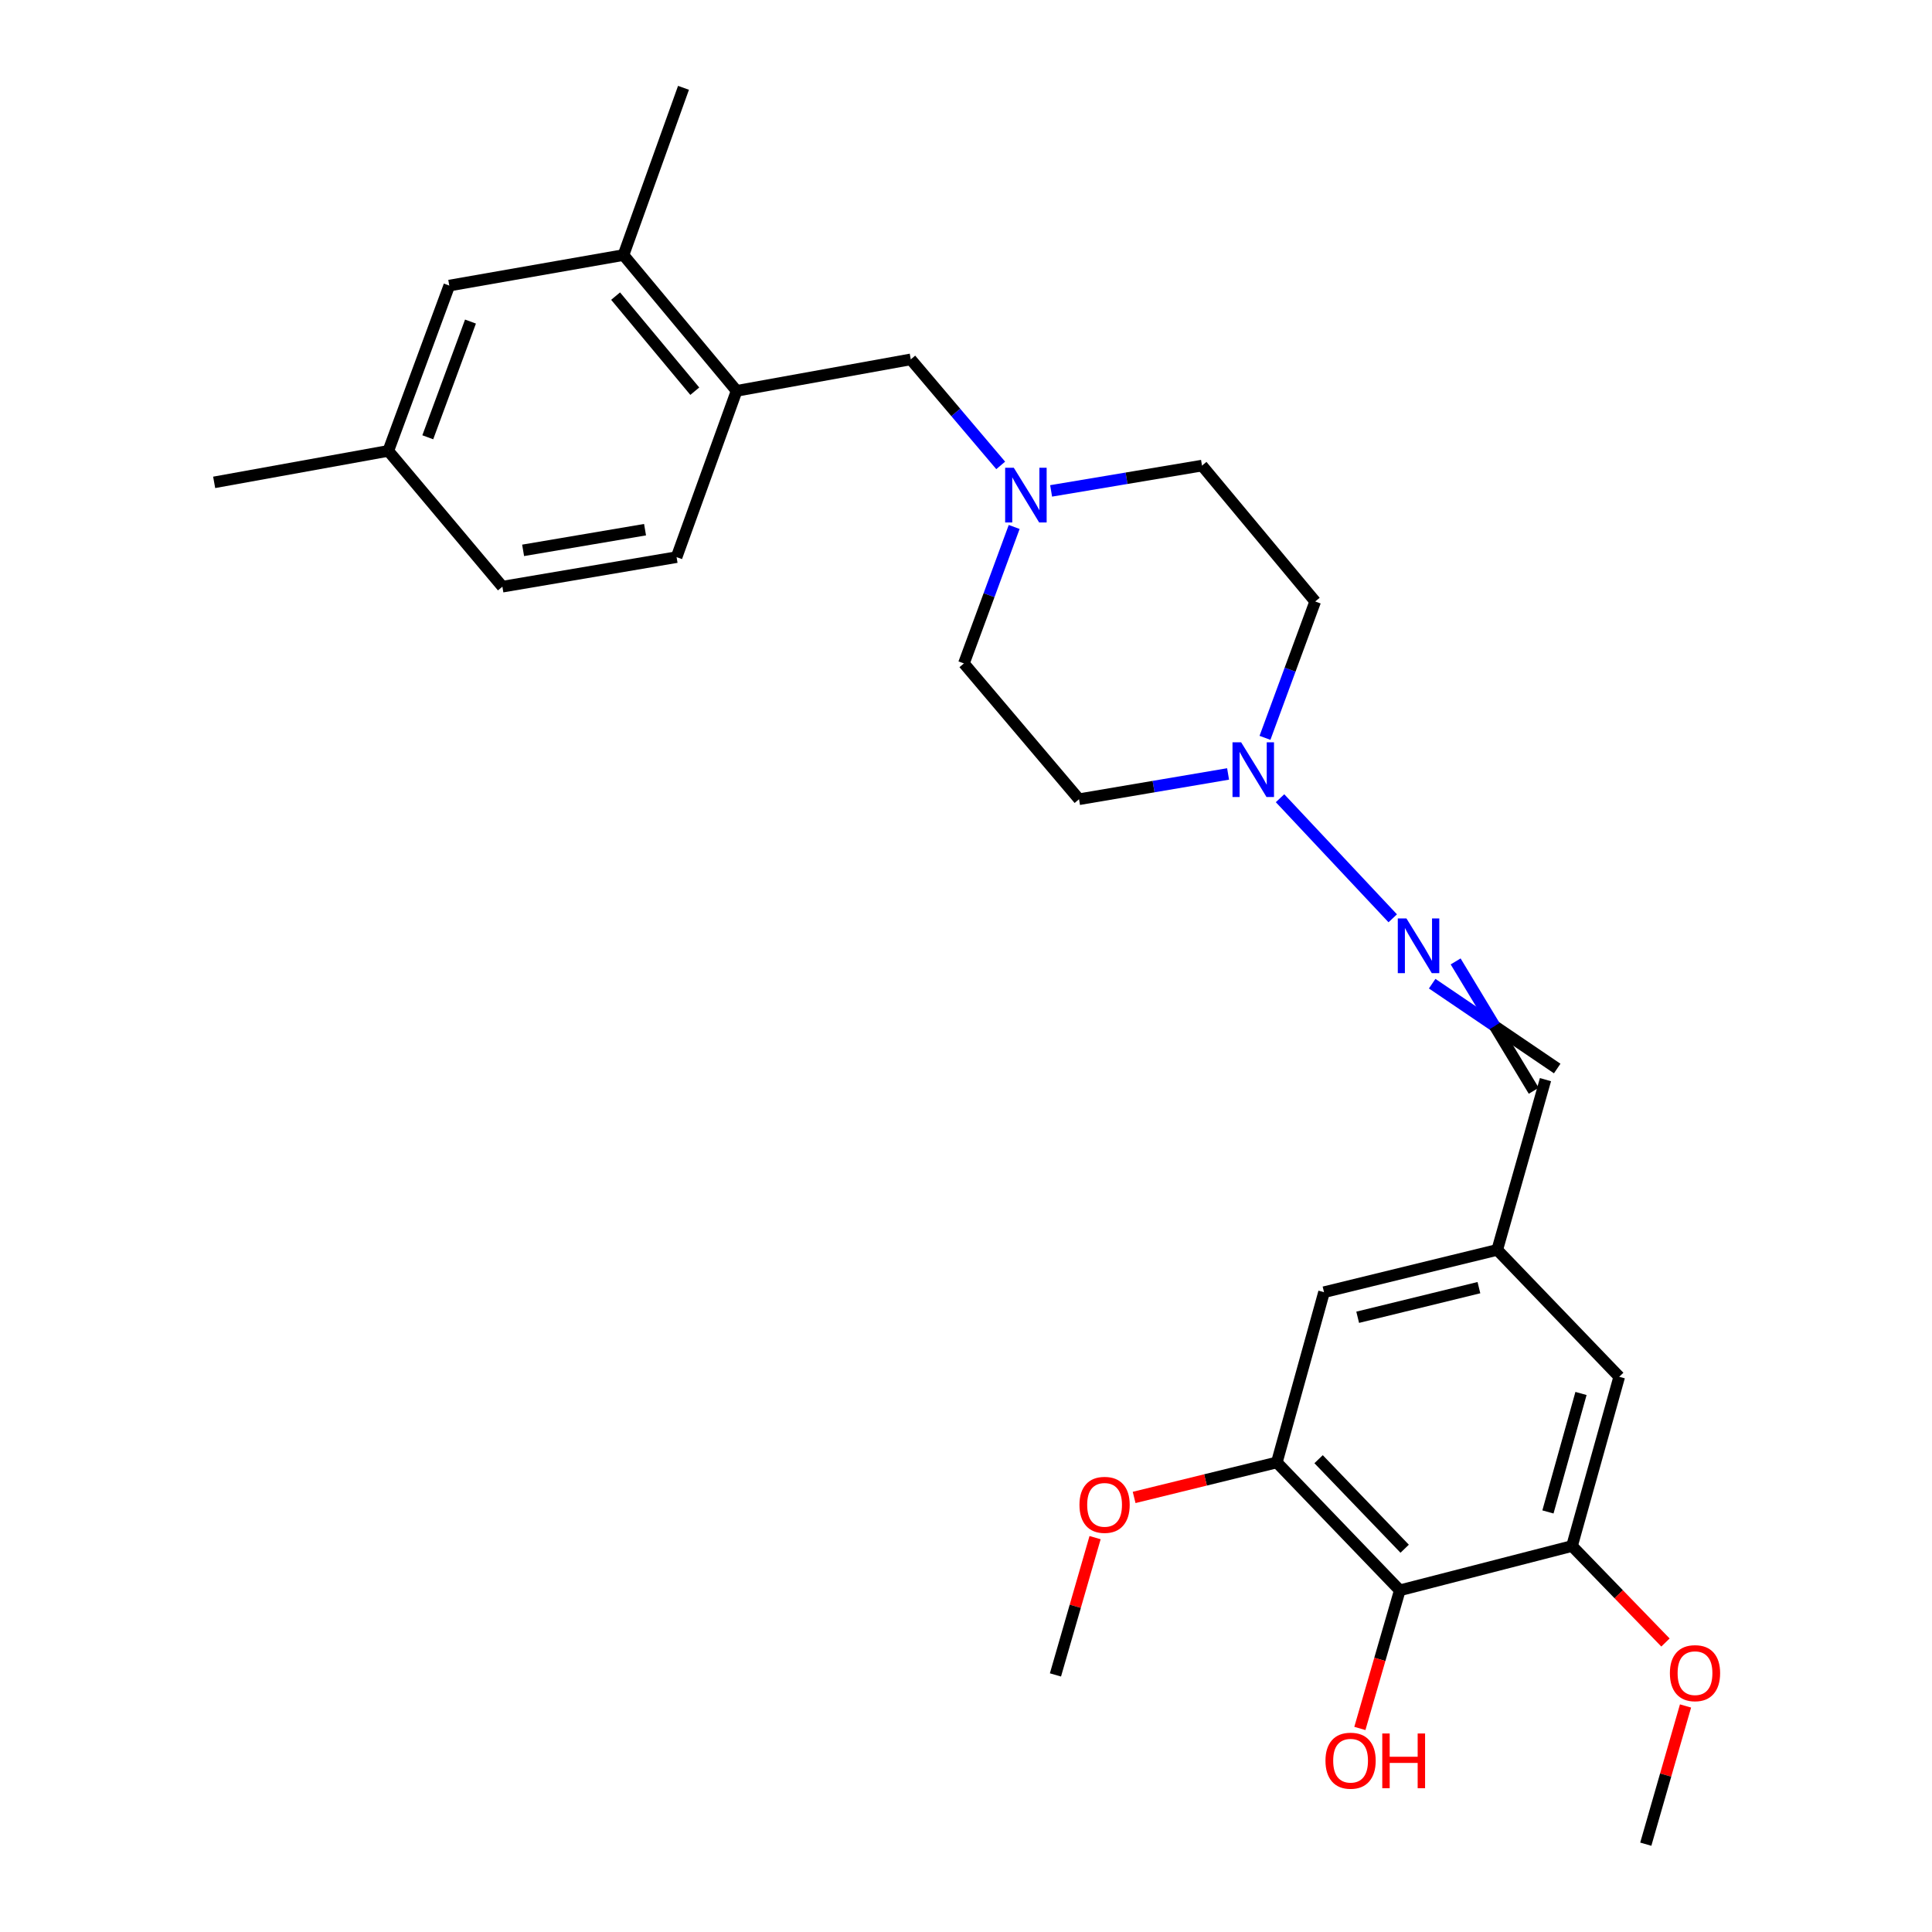 <?xml version='1.0' encoding='iso-8859-1'?>
<svg version='1.1' baseProfile='full'
              xmlns='http://www.w3.org/2000/svg'
                      xmlns:rdkit='http://www.rdkit.org/xml'
                      xmlns:xlink='http://www.w3.org/1999/xlink'
                  xml:space='preserve'
width='1000px' height='1000px' viewBox='0 0 1000 1000'>
<!-- END OF HEADER -->
<rect style='opacity:1.0;fill:#FFFFFF;stroke:none' width='1000' height='1000' x='0' y='0'> </rect>
<path class='bond-1' d='M 724.535,823.15 L 660.883,756.95' style='fill:none;fill-rule:evenodd;stroke:#000000;stroke-width:6px;stroke-linecap:butt;stroke-linejoin:miter;stroke-opacity:1' />
<path class='bond-1' d='M 727.055,801.617 L 682.499,755.277' style='fill:none;fill-rule:evenodd;stroke:#000000;stroke-width:6px;stroke-linecap:butt;stroke-linejoin:miter;stroke-opacity:1' />
<path class='bond-2' d='M 724.535,823.15 L 813.67,800.215' style='fill:none;fill-rule:evenodd;stroke:#000000;stroke-width:6px;stroke-linecap:butt;stroke-linejoin:miter;stroke-opacity:1' />
<path class='bond-18' d='M 724.535,823.15 L 714.2,858.895' style='fill:none;fill-rule:evenodd;stroke:#000000;stroke-width:6px;stroke-linecap:butt;stroke-linejoin:miter;stroke-opacity:1' />
<path class='bond-18' d='M 714.2,858.895 L 703.865,894.64' style='fill:none;fill-rule:evenodd;stroke:#FF0000;stroke-width:6px;stroke-linecap:butt;stroke-linejoin:miter;stroke-opacity:1' />
<path class='bond-0' d='M 662.547,413.159 L 720.876,475.312' style='fill:none;fill-rule:evenodd;stroke:#0000FF;stroke-width:6px;stroke-linecap:butt;stroke-linejoin:miter;stroke-opacity:1' />
<path class='bond-12' d='M 635.655,400.594 L 597.08,407.139' style='fill:none;fill-rule:evenodd;stroke:#0000FF;stroke-width:6px;stroke-linecap:butt;stroke-linejoin:miter;stroke-opacity:1' />
<path class='bond-12' d='M 597.08,407.139 L 558.505,413.683' style='fill:none;fill-rule:evenodd;stroke:#000000;stroke-width:6px;stroke-linecap:butt;stroke-linejoin:miter;stroke-opacity:1' />
<path class='bond-13' d='M 654.751,381.905 L 667.75,346.614' style='fill:none;fill-rule:evenodd;stroke:#0000FF;stroke-width:6px;stroke-linecap:butt;stroke-linejoin:miter;stroke-opacity:1' />
<path class='bond-13' d='M 667.75,346.614 L 680.749,311.324' style='fill:none;fill-rule:evenodd;stroke:#000000;stroke-width:6px;stroke-linecap:butt;stroke-linejoin:miter;stroke-opacity:1' />
<path class='bond-9' d='M 660.883,756.95 L 685.315,668.839' style='fill:none;fill-rule:evenodd;stroke:#000000;stroke-width:6px;stroke-linecap:butt;stroke-linejoin:miter;stroke-opacity:1' />
<path class='bond-20' d='M 660.883,756.95 L 623.954,766.011' style='fill:none;fill-rule:evenodd;stroke:#000000;stroke-width:6px;stroke-linecap:butt;stroke-linejoin:miter;stroke-opacity:1' />
<path class='bond-20' d='M 623.954,766.011 L 587.025,775.072' style='fill:none;fill-rule:evenodd;stroke:#FF0000;stroke-width:6px;stroke-linecap:butt;stroke-linejoin:miter;stroke-opacity:1' />
<path class='bond-8' d='M 813.67,800.215 L 838.111,712.615' style='fill:none;fill-rule:evenodd;stroke:#000000;stroke-width:6px;stroke-linecap:butt;stroke-linejoin:miter;stroke-opacity:1' />
<path class='bond-8' d='M 801.211,782.576 L 818.32,721.256' style='fill:none;fill-rule:evenodd;stroke:#000000;stroke-width:6px;stroke-linecap:butt;stroke-linejoin:miter;stroke-opacity:1' />
<path class='bond-21' d='M 813.67,800.215 L 837.856,825.187' style='fill:none;fill-rule:evenodd;stroke:#000000;stroke-width:6px;stroke-linecap:butt;stroke-linejoin:miter;stroke-opacity:1' />
<path class='bond-21' d='M 837.856,825.187 L 862.043,850.158' style='fill:none;fill-rule:evenodd;stroke:#FF0000;stroke-width:6px;stroke-linecap:butt;stroke-linejoin:miter;stroke-opacity:1' />
<path class='bond-3' d='M 741.289,509.148 L 773.648,531.107' style='fill:none;fill-rule:evenodd;stroke:#0000FF;stroke-width:6px;stroke-linecap:butt;stroke-linejoin:miter;stroke-opacity:1' />
<path class='bond-3' d='M 773.648,531.107 L 806.007,553.065' style='fill:none;fill-rule:evenodd;stroke:#000000;stroke-width:6px;stroke-linecap:butt;stroke-linejoin:miter;stroke-opacity:1' />
<path class='bond-3' d='M 753.436,497.629 L 773.648,531.107' style='fill:none;fill-rule:evenodd;stroke:#0000FF;stroke-width:6px;stroke-linecap:butt;stroke-linejoin:miter;stroke-opacity:1' />
<path class='bond-3' d='M 773.648,531.107 L 793.859,564.584' style='fill:none;fill-rule:evenodd;stroke:#000000;stroke-width:6px;stroke-linecap:butt;stroke-linejoin:miter;stroke-opacity:1' />
<path class='bond-4' d='M 544.055,254.087 L 583.106,247.541' style='fill:none;fill-rule:evenodd;stroke:#0000FF;stroke-width:6px;stroke-linecap:butt;stroke-linejoin:miter;stroke-opacity:1' />
<path class='bond-4' d='M 583.106,247.541 L 622.157,240.994' style='fill:none;fill-rule:evenodd;stroke:#000000;stroke-width:6px;stroke-linecap:butt;stroke-linejoin:miter;stroke-opacity:1' />
<path class='bond-7' d='M 517.961,240.895 L 494.689,213.453' style='fill:none;fill-rule:evenodd;stroke:#0000FF;stroke-width:6px;stroke-linecap:butt;stroke-linejoin:miter;stroke-opacity:1' />
<path class='bond-7' d='M 494.689,213.453 L 471.417,186.011' style='fill:none;fill-rule:evenodd;stroke:#000000;stroke-width:6px;stroke-linecap:butt;stroke-linejoin:miter;stroke-opacity:1' />
<path class='bond-28' d='M 524.934,272.756 L 511.926,308.074' style='fill:none;fill-rule:evenodd;stroke:#0000FF;stroke-width:6px;stroke-linecap:butt;stroke-linejoin:miter;stroke-opacity:1' />
<path class='bond-28' d='M 511.926,308.074 L 498.918,343.391' style='fill:none;fill-rule:evenodd;stroke:#000000;stroke-width:6px;stroke-linecap:butt;stroke-linejoin:miter;stroke-opacity:1' />
<path class='bond-5' d='M 381.268,202.305 L 471.417,186.011' style='fill:none;fill-rule:evenodd;stroke:#000000;stroke-width:6px;stroke-linecap:butt;stroke-linejoin:miter;stroke-opacity:1' />
<path class='bond-6' d='M 381.268,202.305 L 322.713,132.013' style='fill:none;fill-rule:evenodd;stroke:#000000;stroke-width:6px;stroke-linecap:butt;stroke-linejoin:miter;stroke-opacity:1' />
<path class='bond-6' d='M 359.623,202.476 L 318.634,153.271' style='fill:none;fill-rule:evenodd;stroke:#000000;stroke-width:6px;stroke-linecap:butt;stroke-linejoin:miter;stroke-opacity:1' />
<path class='bond-15' d='M 381.268,202.305 L 350.196,288.37' style='fill:none;fill-rule:evenodd;stroke:#000000;stroke-width:6px;stroke-linecap:butt;stroke-linejoin:miter;stroke-opacity:1' />
<path class='bond-14' d='M 322.713,132.013 L 232.546,147.814' style='fill:none;fill-rule:evenodd;stroke:#000000;stroke-width:6px;stroke-linecap:butt;stroke-linejoin:miter;stroke-opacity:1' />
<path class='bond-23' d='M 322.713,132.013 L 353.776,45.455' style='fill:none;fill-rule:evenodd;stroke:#000000;stroke-width:6px;stroke-linecap:butt;stroke-linejoin:miter;stroke-opacity:1' />
<path class='bond-10' d='M 838.111,712.615 L 774.962,646.936' style='fill:none;fill-rule:evenodd;stroke:#000000;stroke-width:6px;stroke-linecap:butt;stroke-linejoin:miter;stroke-opacity:1' />
<path class='bond-27' d='M 685.315,668.839 L 774.962,646.936' style='fill:none;fill-rule:evenodd;stroke:#000000;stroke-width:6px;stroke-linecap:butt;stroke-linejoin:miter;stroke-opacity:1' />
<path class='bond-27' d='M 702.736,681.816 L 765.488,666.484' style='fill:none;fill-rule:evenodd;stroke:#000000;stroke-width:6px;stroke-linecap:butt;stroke-linejoin:miter;stroke-opacity:1' />
<path class='bond-11' d='M 774.962,646.936 L 799.933,558.825' style='fill:none;fill-rule:evenodd;stroke:#000000;stroke-width:6px;stroke-linecap:butt;stroke-linejoin:miter;stroke-opacity:1' />
<path class='bond-16' d='M 558.505,413.683 L 498.918,343.391' style='fill:none;fill-rule:evenodd;stroke:#000000;stroke-width:6px;stroke-linecap:butt;stroke-linejoin:miter;stroke-opacity:1' />
<path class='bond-17' d='M 680.749,311.324 L 622.157,240.994' style='fill:none;fill-rule:evenodd;stroke:#000000;stroke-width:6px;stroke-linecap:butt;stroke-linejoin:miter;stroke-opacity:1' />
<path class='bond-29' d='M 232.546,147.814 L 200.981,233.377' style='fill:none;fill-rule:evenodd;stroke:#000000;stroke-width:6px;stroke-linecap:butt;stroke-linejoin:miter;stroke-opacity:1' />
<path class='bond-29' d='M 243.518,166.443 L 221.422,226.337' style='fill:none;fill-rule:evenodd;stroke:#000000;stroke-width:6px;stroke-linecap:butt;stroke-linejoin:miter;stroke-opacity:1' />
<path class='bond-22' d='M 350.196,288.37 L 260.038,303.66' style='fill:none;fill-rule:evenodd;stroke:#000000;stroke-width:6px;stroke-linecap:butt;stroke-linejoin:miter;stroke-opacity:1' />
<path class='bond-22' d='M 333.873,274.159 L 270.763,284.862' style='fill:none;fill-rule:evenodd;stroke:#000000;stroke-width:6px;stroke-linecap:butt;stroke-linejoin:miter;stroke-opacity:1' />
<path class='bond-19' d='M 200.981,233.377 L 260.038,303.66' style='fill:none;fill-rule:evenodd;stroke:#000000;stroke-width:6px;stroke-linecap:butt;stroke-linejoin:miter;stroke-opacity:1' />
<path class='bond-24' d='M 200.981,233.377 L 110.851,249.672' style='fill:none;fill-rule:evenodd;stroke:#000000;stroke-width:6px;stroke-linecap:butt;stroke-linejoin:miter;stroke-opacity:1' />
<path class='bond-26' d='M 566.809,795.877 L 556.556,831.407' style='fill:none;fill-rule:evenodd;stroke:#FF0000;stroke-width:6px;stroke-linecap:butt;stroke-linejoin:miter;stroke-opacity:1' />
<path class='bond-26' d='M 556.556,831.407 L 546.303,866.936' style='fill:none;fill-rule:evenodd;stroke:#000000;stroke-width:6px;stroke-linecap:butt;stroke-linejoin:miter;stroke-opacity:1' />
<path class='bond-25' d='M 872.424,883.006 L 862.141,918.776' style='fill:none;fill-rule:evenodd;stroke:#FF0000;stroke-width:6px;stroke-linecap:butt;stroke-linejoin:miter;stroke-opacity:1' />
<path class='bond-25' d='M 862.141,918.776 L 851.857,954.545' style='fill:none;fill-rule:evenodd;stroke:#000000;stroke-width:6px;stroke-linecap:butt;stroke-linejoin:miter;stroke-opacity:1' />
<path  class='atom-1' d='M 642.421 384.224
L 651.701 399.224
Q 652.621 400.704, 654.101 403.384
Q 655.581 406.064, 655.661 406.224
L 655.661 384.224
L 659.421 384.224
L 659.421 412.544
L 655.541 412.544
L 645.581 396.144
Q 644.421 394.224, 643.181 392.024
Q 641.981 389.824, 641.621 389.144
L 641.621 412.544
L 637.941 412.544
L 637.941 384.224
L 642.421 384.224
' fill='#0000FF'/>
<path  class='atom-4' d='M 727.975 475.386
L 737.255 490.386
Q 738.175 491.866, 739.655 494.546
Q 741.135 497.226, 741.215 497.386
L 741.215 475.386
L 744.975 475.386
L 744.975 503.706
L 741.095 503.706
L 731.135 487.306
Q 729.975 485.386, 728.735 483.186
Q 727.535 480.986, 727.175 480.306
L 727.175 503.706
L 723.495 503.706
L 723.495 475.386
L 727.975 475.386
' fill='#0000FF'/>
<path  class='atom-5' d='M 524.744 242.115
L 534.024 257.115
Q 534.944 258.595, 536.424 261.275
Q 537.904 263.955, 537.984 264.115
L 537.984 242.115
L 541.744 242.115
L 541.744 270.435
L 537.864 270.435
L 527.904 254.035
Q 526.744 252.115, 525.504 249.915
Q 524.304 247.715, 523.944 247.035
L 523.944 270.435
L 520.264 270.435
L 520.264 242.115
L 524.744 242.115
' fill='#0000FF'/>
<path  class='atom-19' d='M 686.061 911.332
Q 686.061 904.532, 689.421 900.732
Q 692.781 896.932, 699.061 896.932
Q 705.341 896.932, 708.701 900.732
Q 712.061 904.532, 712.061 911.332
Q 712.061 918.212, 708.661 922.132
Q 705.261 926.012, 699.061 926.012
Q 692.821 926.012, 689.421 922.132
Q 686.061 918.252, 686.061 911.332
M 699.061 922.812
Q 703.381 922.812, 705.701 919.932
Q 708.061 917.012, 708.061 911.332
Q 708.061 905.772, 705.701 902.972
Q 703.381 900.132, 699.061 900.132
Q 694.741 900.132, 692.381 902.932
Q 690.061 905.732, 690.061 911.332
Q 690.061 917.052, 692.381 919.932
Q 694.741 922.812, 699.061 922.812
' fill='#FF0000'/>
<path  class='atom-19' d='M 715.461 897.252
L 719.301 897.252
L 719.301 909.292
L 733.781 909.292
L 733.781 897.252
L 737.621 897.252
L 737.621 925.572
L 733.781 925.572
L 733.781 912.492
L 719.301 912.492
L 719.301 925.572
L 715.461 925.572
L 715.461 897.252
' fill='#FF0000'/>
<path  class='atom-21' d='M 558.73 778.905
Q 558.73 772.105, 562.09 768.305
Q 565.45 764.505, 571.73 764.505
Q 578.01 764.505, 581.37 768.305
Q 584.73 772.105, 584.73 778.905
Q 584.73 785.785, 581.33 789.705
Q 577.93 793.585, 571.73 793.585
Q 565.49 793.585, 562.09 789.705
Q 558.73 785.825, 558.73 778.905
M 571.73 790.385
Q 576.05 790.385, 578.37 787.505
Q 580.73 784.585, 580.73 778.905
Q 580.73 773.345, 578.37 770.545
Q 576.05 767.705, 571.73 767.705
Q 567.41 767.705, 565.05 770.505
Q 562.73 773.305, 562.73 778.905
Q 562.73 784.625, 565.05 787.505
Q 567.41 790.385, 571.73 790.385
' fill='#FF0000'/>
<path  class='atom-22' d='M 864.331 866.021
Q 864.331 859.221, 867.691 855.421
Q 871.051 851.621, 877.331 851.621
Q 883.611 851.621, 886.971 855.421
Q 890.331 859.221, 890.331 866.021
Q 890.331 872.901, 886.931 876.821
Q 883.531 880.701, 877.331 880.701
Q 871.091 880.701, 867.691 876.821
Q 864.331 872.941, 864.331 866.021
M 877.331 877.501
Q 881.651 877.501, 883.971 874.621
Q 886.331 871.701, 886.331 866.021
Q 886.331 860.461, 883.971 857.661
Q 881.651 854.821, 877.331 854.821
Q 873.011 854.821, 870.651 857.621
Q 868.331 860.421, 868.331 866.021
Q 868.331 871.741, 870.651 874.621
Q 873.011 877.501, 877.331 877.501
' fill='#FF0000'/>
</svg>
